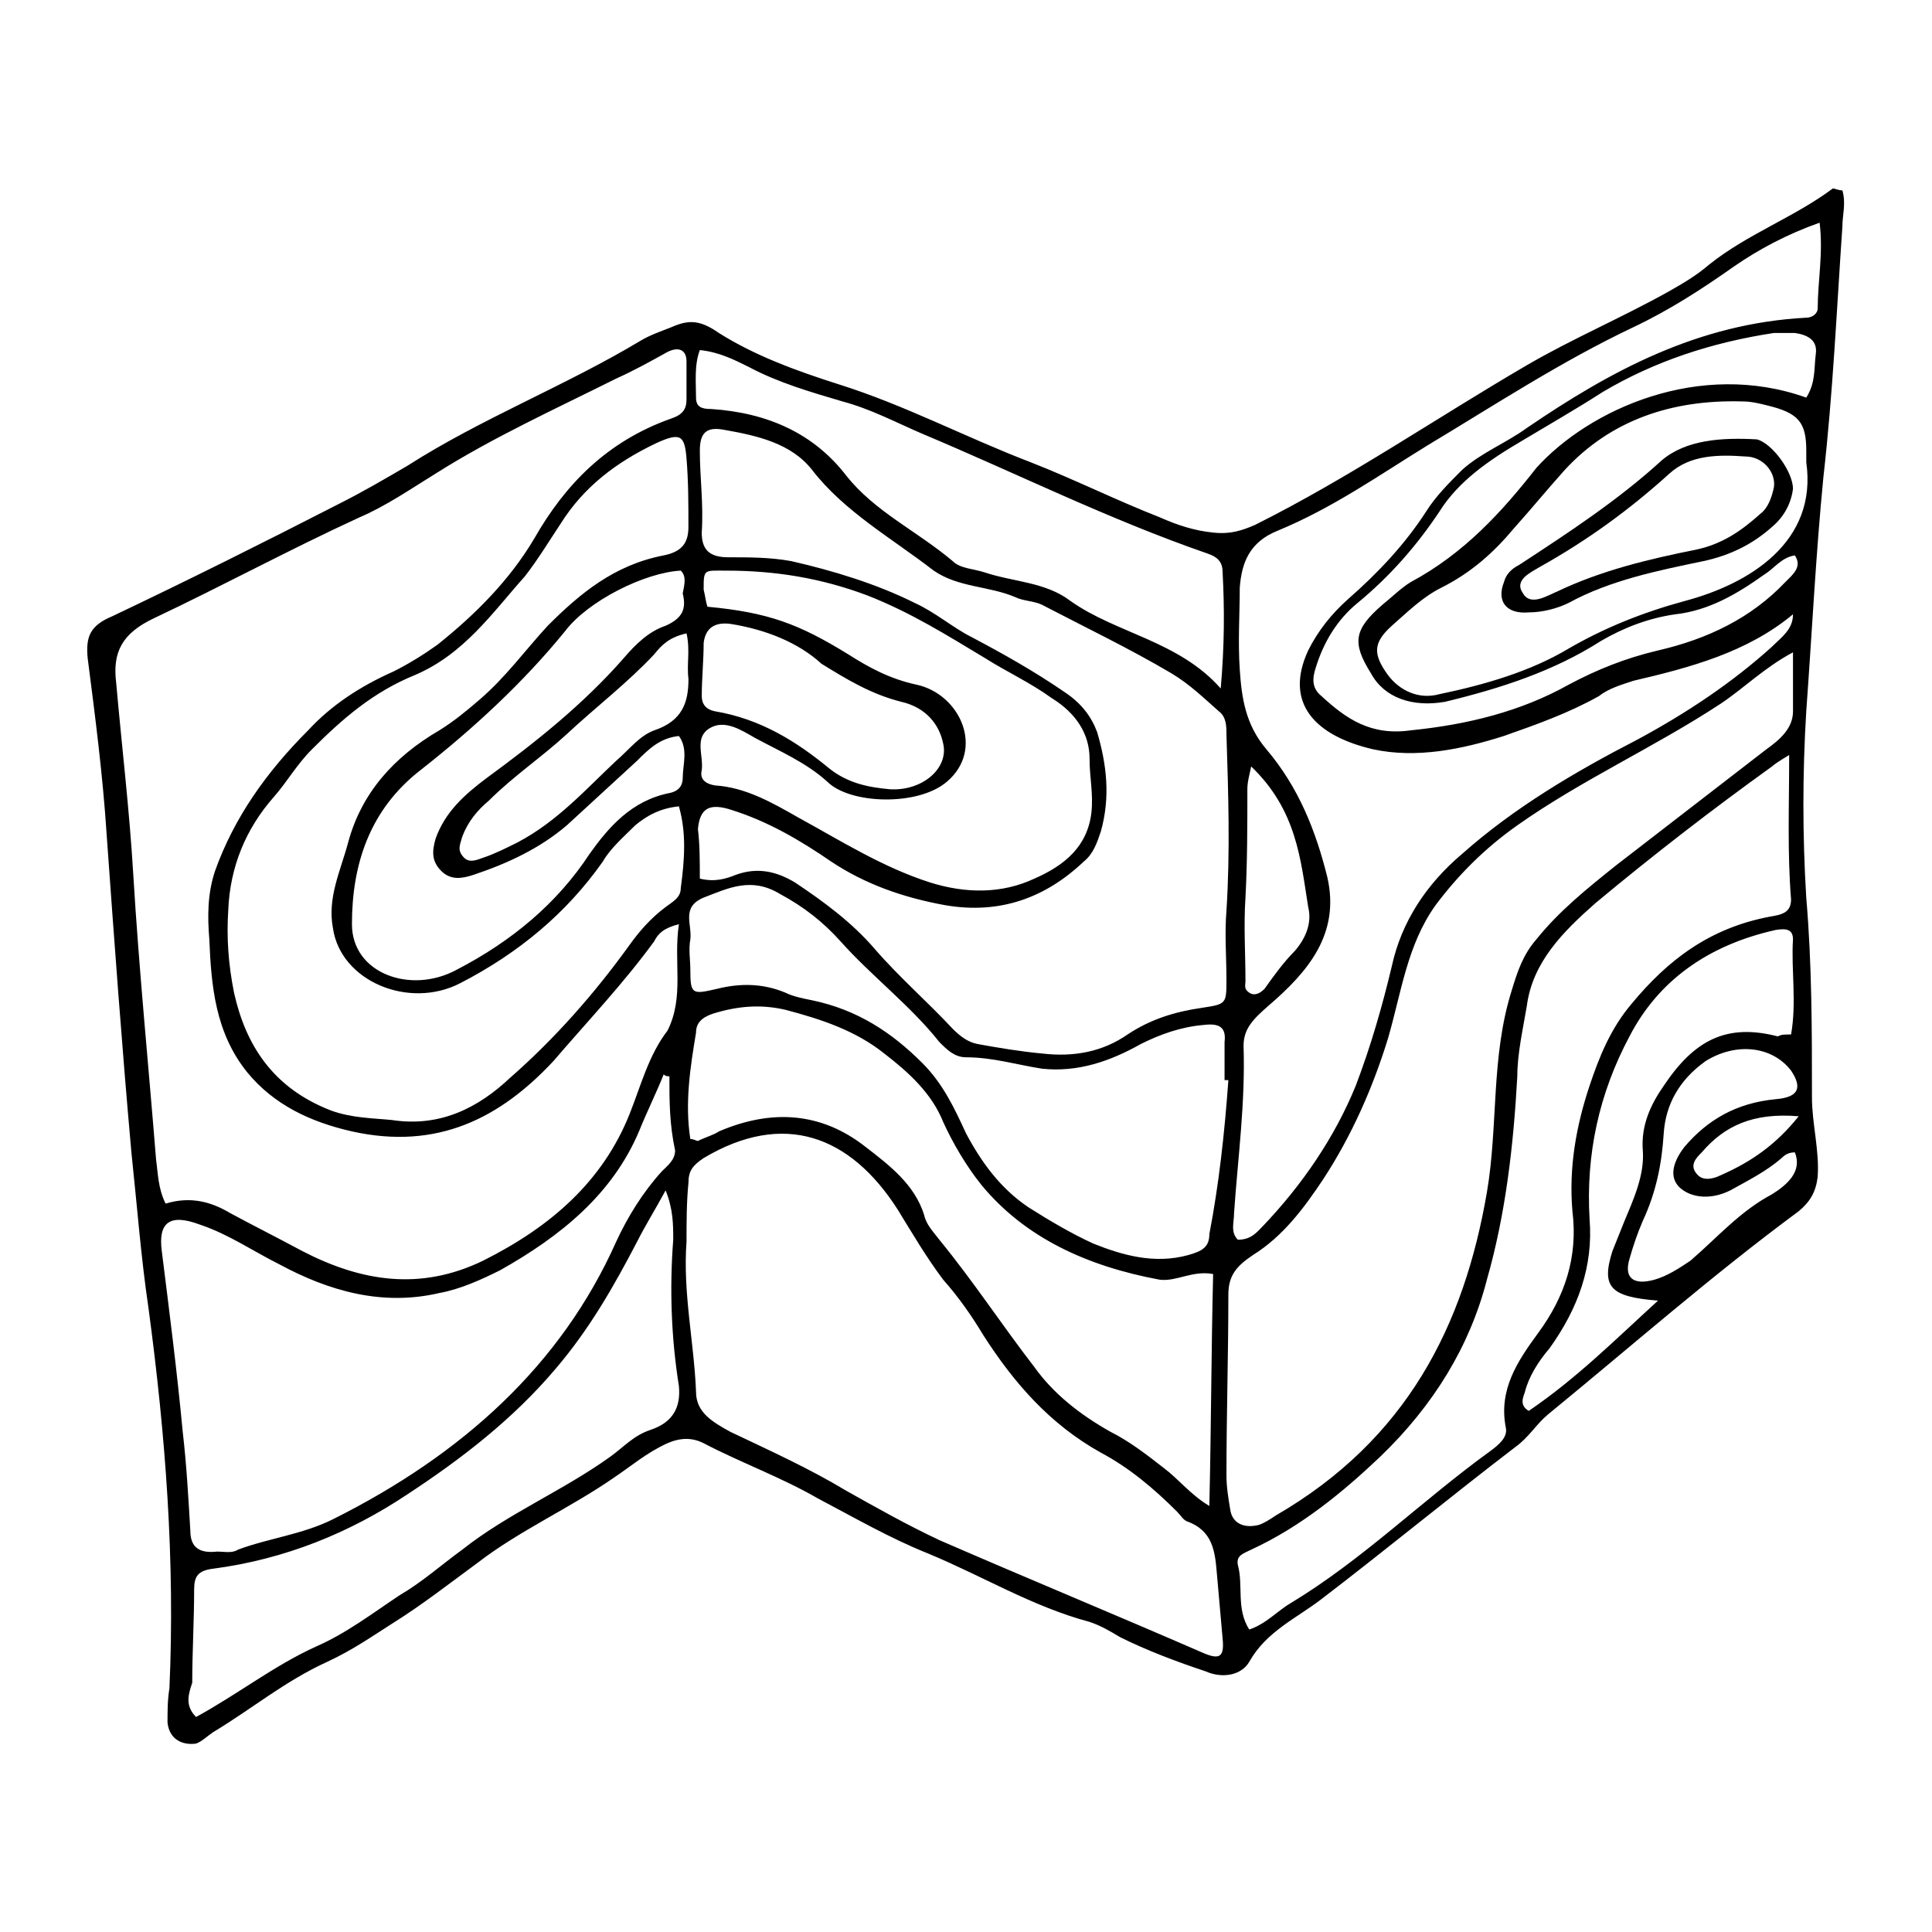 <?xml version="1.0" encoding="UTF-8"?>
<!-- Uploaded to: ICON Repo, www.svgrepo.com, Generator: ICON Repo Mixer Tools -->
<svg fill="#000000" width="800px" height="800px" version="1.1" viewBox="144 144 512 512" xmlns="http://www.w3.org/2000/svg">
 <g>
  <path d="m632.25 194.45c1.008 3.527 0 6.551 0 9.574-1.512 22.168-2.519 44.336-5.039 66.504-2.016 20.656-3.023 41.312-4.535 61.969-1.008 16.625-1.008 32.746 0 49.375 1.512 17.633 1.512 35.266 1.512 52.898 0 7.055 2.016 14.105 1.512 21.16-0.504 4.031-2.016 6.551-5.039 9.07-23.172 17.125-44.332 35.766-66.5 53.902-3.023 2.519-5.039 6.047-8.566 8.566-17.129 13.098-34.258 27.207-51.387 40.305-6.551 5.039-14.609 8.566-19.145 16.625-2.016 3.527-7.055 4.535-11.586 2.519-7.559-2.519-15.617-5.543-22.672-9.07-2.519-1.512-5.039-3.023-8.062-4.031-15.113-4.031-28.215-12.09-42.824-18.137-10.078-4.031-19.648-9.574-29.223-14.609-9.574-5.543-20.656-9.574-30.23-14.609-3.023-1.512-6.047-1.512-9.574 0-5.543 2.519-9.574 6.047-14.105 9.07-11.586 8.062-25.191 14.105-36.273 22.672-7.559 5.543-14.609 11.082-22.672 16.121-5.543 3.527-10.578 7.055-17.129 10.078-11.082 5.039-20.152 12.594-30.23 18.641-1.512 1.008-3.023 2.519-4.535 3.023-3.519 0.496-7.047-1.012-7.551-5.547 0-3.023 0-6.047 0.504-9.07 1.512-33.754-1.008-67.004-5.543-100.76-2.016-13.602-3.023-27.207-4.535-41.312-2.519-28.215-4.535-55.922-6.551-84.137-1.008-15.617-3.023-31.234-5.039-46.855-0.504-5.543 0.504-8.566 6.551-11.082 20.152-9.574 40.305-19.648 59.953-29.727 6.047-3.023 12.09-6.551 18.137-10.078 19.648-12.594 41.816-21.16 61.969-33.25 2.519-1.512 5.543-2.519 8.062-3.527 4.535-2.012 7.559-2.012 12.598 1.516 9.574 6.047 20.656 10.078 31.738 13.602 17.633 5.543 33.754 14.105 50.883 20.656 11.586 4.535 22.672 10.078 34.258 14.609 4.535 2.016 9.07 3.527 14.105 4.031 4.535 0.504 7.559-0.504 11.082-2.016 25.191-12.594 47.863-28.215 72.043-42.32 12.09-7.055 25.191-12.594 37.785-19.648 3.527-2.016 7.055-4.031 10.578-7.055 10.078-8.062 22.672-12.594 32.746-20.152 0.516 0.004 1.523 0.508 2.531 0.508zm-308.33 194.47c-4.031 1.008-5.543 2.519-6.551 4.535-8.062 11.082-17.633 21.16-26.703 31.738-14.105 15.113-30.73 23.68-53.402 18.641-11.082-2.519-20.656-7.055-27.711-15.617-8.566-10.578-9.574-23.176-10.078-35.266-0.504-6.047-0.504-12.09 1.512-18.137 5.039-14.105 13.602-26.199 24.688-37.281 6.047-6.551 13.602-11.586 22.672-15.617 4.031-2.016 8.062-4.535 11.586-7.055 10.078-8.062 19.145-17.129 25.695-28.215 8.062-14.105 19.145-25.695 36.273-31.738 3.023-1.008 4.031-2.519 4.031-5.039v-10.078c0-3.023-2.016-4.031-5.039-2.519-4.535 2.519-9.07 5.039-13.602 7.055-16.121 8.062-32.746 15.617-47.863 25.191-6.551 4.031-13.098 8.566-20.152 11.586-18.641 8.566-36.273 18.137-54.41 26.703-8.566 4.031-11.082 9.07-10.078 17.129 1.512 17.129 3.527 33.754 4.535 50.883 1.512 25.191 4.031 50.383 6.047 75.57 0.504 3.527 0.504 7.559 2.519 11.586 6.551-2.016 12.09-0.504 17.129 2.519 6.551 3.527 12.594 6.551 19.145 10.078 15.617 8.062 31.234 10.578 47.863 2.519 18.137-9.07 31.738-21.16 38.793-38.793 3.023-7.559 5.039-15.617 10.078-22.168 4.535-9.066 1.512-18.133 3.023-28.211zm2.016 84.137c-1.008 13.602 2.016 26.703 2.519 39.801 0 5.543 4.535 8.062 9.07 10.578 10.578 5.039 20.656 9.574 30.73 15.617 8.062 4.535 16.121 9.07 24.688 13.098 23.176 10.078 46.352 19.648 69.527 29.727 4.535 2.016 6.047 1.512 5.543-3.527-0.504-5.543-1.008-11.586-1.512-17.129-0.504-6.047-1.008-11.586-8.062-14.105-1.008-0.504-1.512-1.512-2.519-2.519-6.047-6.047-12.594-11.586-20.152-15.617-13.602-7.559-23.176-18.641-31.234-31.234-3.023-5.039-6.551-10.078-10.578-14.609-4.535-6.047-8.062-12.09-12.09-18.641-12.594-19.648-30.23-26.199-51.387-13.602-3.023 2.016-4.031 3.527-4.031 6.551-0.512 5.035-0.512 10.574-0.512 15.613zm293.22-156.18c-7.559 4.031-13.098 9.574-19.145 13.602-17.633 11.586-36.777 20.152-53.906 32.242-8.566 6.047-15.617 13.098-21.664 21.16-7.559 10.578-9.07 23.176-12.594 35.266-4.031 13.098-9.574 25.695-17.129 37.281-5.039 7.559-10.578 15.113-18.641 20.152-4.535 3.023-6.551 5.543-6.551 10.578 0 16.121-0.504 31.738-0.504 47.863 0 3.023 0.504 6.047 1.008 9.07 0.504 3.527 3.527 5.039 7.559 4.031 1.512-0.504 3.023-1.512 4.535-2.519 34.762-20.152 49.879-50.383 55.922-85.648 3.023-17.633 1.008-35.77 6.551-53.402 1.512-5.039 3.023-9.574 6.551-13.602 6.047-7.559 13.602-13.602 21.16-19.648 13.098-10.078 26.703-20.656 39.801-30.73 3.527-2.519 7.055-5.543 7.055-10.078-0.008-5.039-0.008-9.574-0.008-15.617zm7.055-113.86c-8.566 3.023-16.121 7.055-22.672 11.586-8.566 6.047-17.129 11.586-26.703 16.121-19.145 9.07-36.777 20.656-54.41 31.234-13.098 8.062-25.191 16.625-39.801 22.672-7.559 3.023-9.574 8.566-10.078 15.113 0 7.055-0.504 14.105 0 21.664 0.504 7.559 1.512 14.609 7.055 21.16 8.566 10.078 13.098 21.664 16.121 33.754 3.527 15.113-5.039 25.191-15.617 34.258-4.031 3.527-6.551 6.047-6.551 10.578 0.504 15.113-1.512 29.727-2.519 44.336 0 2.519-1.008 5.039 1.008 7.055 3.527 0 5.039-2.016 6.551-3.527 10.578-11.082 19.145-23.68 24.688-37.281 4.031-10.578 7.055-21.16 9.574-31.738 2.519-11.586 9.07-21.664 18.641-29.727 13.602-12.09 29.727-21.664 46.352-30.23 13.098-7.055 25.191-15.113 35.77-24.688 2.519-2.519 5.543-4.535 5.543-8.566-12.09 10.078-27.207 14.105-42.32 17.633-3.023 1.008-6.551 2.016-9.07 4.031-8.062 4.535-16.625 7.559-25.191 10.578-11.082 3.527-23.176 6.047-34.762 3.527-15.113-3.527-23.68-12.09-17.129-26.199 2.519-5.039 6.047-9.574 10.578-13.602 8.062-7.055 15.113-14.609 20.656-23.176 2.519-4.031 6.047-7.559 9.574-11.082 5.039-4.535 11.586-7.055 17.129-11.082 22.168-15.113 45.344-27.711 74.059-29.223 1.512 0 3.023-1.008 3.023-2.519 0-7.039 1.508-14.598 0.504-22.66zm-296.75 173.82c4.031 1.008 7.055 0 9.574-1.008 5.543-2.016 10.578-1.008 15.617 2.016 7.559 5.039 15.113 10.578 21.16 17.633 6.551 7.559 14.105 14.105 20.656 21.16 2.016 2.016 4.031 3.527 6.551 4.031 5.543 1.008 11.586 2.016 17.129 2.519 8.566 1.008 16.121-0.504 22.672-5.039 6.047-4.031 12.594-6.047 19.648-7.055 6.551-1.008 6.551-1.008 6.551-7.559 0-6.047-0.504-12.09 0-18.137 1.008-15.617 0.504-31.234 0-46.855 0-2.016 0-4.535-2.016-6.047-4.031-3.527-7.559-7.055-12.594-10.078-11.082-6.551-22.672-12.09-34.258-18.137-2.016-1.008-5.039-1.008-7.055-2.016-7.055-3.023-15.113-2.519-21.664-7.055-11.082-8.566-23.68-15.617-32.242-26.703-5.543-7.055-14.609-9.07-23.176-10.578-5.039-1.008-6.551 1.008-6.551 5.543 0 7.055 1.008 14.105 0.504 21.664 0 4.535 2.016 6.551 7.055 6.551 5.543 0 11.082 0 16.625 1.008 11.082 2.519 22.672 6.047 32.746 11.082 5.543 2.519 10.078 6.551 15.113 9.07 8.566 4.535 16.625 9.07 24.688 14.609 4.535 3.023 7.055 6.551 8.566 10.578 2.519 8.566 3.527 17.129 1.008 26.199-1.008 3.023-2.016 6.047-4.535 8.062-10.078 9.574-22.168 14.105-36.777 11.586-11.082-2.016-21.16-5.543-30.23-11.586-8.062-5.543-16.625-10.578-26.199-13.602-6.047-2.016-8.566-0.504-9.07 5.039 0.504 4.031 0.504 8.566 0.504 13.102zm-5.543-19.145c-5.039 0.504-8.566 2.519-11.586 5.039-3.023 3.023-6.551 6.047-8.566 9.574-9.574 13.602-22.168 24.184-37.785 32.242-13.602 7.055-31.738-0.504-33.754-14.609-1.512-8.062 2.016-15.113 4.031-22.672 3.527-13.098 12.09-22.672 24.184-29.727 4.031-2.519 7.055-5.039 10.578-8.062 7.055-6.047 12.09-13.098 18.137-19.648 8.566-8.566 17.633-16.121 30.73-18.641 5.039-1.008 6.551-3.527 6.551-7.559 0-6.047 0-12.09-0.504-18.137s-1.512-7.055-8.062-4.031c-10.578 5.039-19.145 11.586-25.191 21.16-3.023 4.535-6.047 9.574-9.574 14.105-8.566 9.574-16.121 20.656-29.223 26.199-11.082 4.535-19.145 11.586-27.207 19.648-4.031 4.031-6.551 8.566-10.078 12.594-7.559 8.566-11.586 18.641-12.09 29.727-0.504 7.559 0 14.609 1.512 22.168 3.023 13.602 10.078 25.191 25.695 31.234 5.543 2.016 11.082 2.016 16.121 2.519 13.098 2.016 23.176-3.527 31.234-11.082 12.09-10.578 22.672-22.672 31.738-35.266 2.519-3.527 5.543-7.055 9.574-10.078 2.016-1.512 4.031-2.519 4.031-5.039 1.016-7.555 1.52-14.609-0.496-21.66zm-2.519 71.539c-0.504 0-1.008 0-1.512-0.504-2.016 5.039-4.535 10.078-6.551 15.113-7.055 16.625-20.656 27.711-36.777 36.777-5.039 2.519-10.578 5.039-16.121 6.047-15.113 3.527-29.223-0.504-42.32-7.559-7.055-3.527-13.602-8.062-21.16-10.578-8.062-3.023-11.082-0.504-10.078 7.055 2.016 16.121 4.031 31.738 5.543 47.863 1.008 8.566 1.512 17.633 2.016 26.199 0 4.535 2.519 6.047 7.055 5.543 2.016 0 4.031 0.504 5.543-0.504 8.062-3.023 17.129-4.031 25.191-8.062 34.258-17.129 60.457-40.809 75.066-73.555 3.023-6.551 7.055-13.098 12.09-18.641 1.512-1.512 3.527-3.023 3.527-5.543-1.512-7.055-1.512-13.102-1.512-19.652zm296.75-85.145c-2.519 1.512-4.031 2.519-4.535 3.023-16.121 11.586-31.738 23.68-46.855 36.273-8.566 7.559-16.625 15.617-18.137 27.207-1.008 6.047-2.519 12.594-2.519 18.641-1.008 18.137-3.023 36.273-8.062 53.906-4.535 17.633-14.105 33.25-28.215 46.855-10.078 9.574-21.16 18.641-34.258 24.688-2.016 1.008-4.031 1.512-3.527 4.031 1.512 5.543-0.504 11.586 3.023 17.129 4.535-1.512 7.559-5.039 11.082-7.055 19.145-11.586 34.762-27.207 52.898-40.305 2.016-1.512 4.535-3.527 4.031-6.047-2.016-10.078 3.023-17.633 8.566-25.191 7.055-9.574 10.578-20.152 9.07-32.242-1.008-11.586 1.008-22.672 4.535-33.25 2.519-7.559 5.543-15.113 11.082-21.664 9.574-11.586 20.656-20.152 36.777-23.176 3.023-0.504 5.543-1.008 5.543-4.535-1.004-12.594-0.5-24.684-0.5-38.289zm-291.2 101.77c1.008 0 1.512 0.504 2.016 0.504 2.016-1.008 4.031-1.512 5.543-2.519 14.105-6.047 27.207-5.039 38.793 4.031 6.551 5.039 13.098 10.078 15.617 18.137 0.504 2.519 2.519 4.535 4.031 6.551 9.07 11.082 16.625 22.672 25.191 33.754 5.039 7.055 12.09 12.594 20.152 17.129 5.039 2.519 9.574 6.047 14.105 9.574 4.031 3.023 7.055 7.055 12.09 10.078 0.504-21.16 0.504-41.312 1.008-61.465-5.543-1.008-9.574 2.016-14.105 1.512-19.145-3.527-35.77-11.082-47.359-25.191-4.031-5.039-7.559-11.082-10.078-16.625-3.023-7.559-9.07-13.098-15.617-18.137-7.559-6.047-16.625-9.07-26.199-11.586-6.551-1.512-12.594-1.008-19.145 1.008-3.023 1.008-4.535 2.519-4.535 5.039-1.508 9.062-3.019 18.637-1.508 28.207zm142.58-15.617h-1.008v-10.078c0.504-4.031-1.512-5.039-5.543-4.535-6.047 0.504-11.586 2.519-16.625 5.039-8.062 4.535-16.625 7.559-26.199 6.551-6.551-1.008-13.098-3.023-20.152-3.023-3.023 0-5.039-2.016-7.055-4.031-7.559-9.574-18.137-17.633-26.199-26.703-4.535-5.039-9.574-9.07-16.121-12.594-7.559-4.535-13.602-1.512-20.152 1.008-6.047 2.519-3.023 7.055-3.527 11.082-0.504 2.519 0 5.543 0 8.062 0 6.551 0.504 6.551 7.055 5.039 6.047-1.512 12.09-1.512 18.137 1.008 2.016 1.008 4.535 1.512 7.055 2.016 12.09 2.519 21.16 8.566 29.223 16.625 5.543 5.543 8.566 12.09 11.586 18.641 4.031 7.559 9.07 14.609 16.625 19.648 5.543 3.527 11.586 7.055 17.129 9.574 7.559 3.023 16.121 5.543 25.191 3.023 3.527-1.008 5.543-2.016 5.543-5.543 2.519-13.098 4.031-26.703 5.039-40.809zm-273.57 168.78c11.082-6.047 20.656-13.602 31.738-18.641 8.062-3.527 14.609-8.566 22.168-13.602 6.047-3.527 11.082-8.062 16.625-12.09 12.09-9.574 26.703-15.617 39.297-24.688 3.527-2.519 6.047-5.543 10.578-7.055 6.047-2.016 8.062-6.047 7.559-11.586-2.016-12.594-2.519-25.695-1.512-38.793 0-4.031 0-8.062-2.016-13.098-3.023 5.543-5.543 9.574-7.559 13.602-6.047 11.586-12.594 23.176-21.664 33.754-11.082 13.098-24.688 23.68-39.297 33.25-15.113 10.078-32.242 17.129-51.387 19.648-4.031 0.504-5.039 2.016-5.039 5.543 0 8.062-0.504 16.625-0.504 24.688-1.004 3.019-2.012 6.043 1.012 9.066zm135.52-294.23c16.121 1.512 24.184 4.535 37.281 12.594 5.543 3.527 11.082 6.551 18.137 8.062 11.586 2.519 18.137 17.129 8.062 25.695-7.559 6.551-25.695 6.047-31.738 0-5.543-5.039-12.594-8.062-19.145-11.586-3.527-2.016-8.062-5.039-12.09-2.519-4.031 2.519-1.512 7.055-2.016 11.082-0.504 2.016 0.504 3.527 3.527 4.031 8.062 0.504 15.113 4.535 22.168 8.566 11.082 6.047 22.168 13.098 34.762 17.129 9.574 3.023 19.145 3.023 27.711-1.008 8.062-3.527 14.105-8.566 15.113-17.633 0.504-5.039-0.504-9.07-0.504-14.105 0-6.551-3.527-12.09-10.078-16.121-5.543-4.031-12.09-7.055-17.633-10.578-10.078-6.047-19.648-12.09-31.234-16.625-12.09-4.535-24.184-6.551-37.281-6.551-6.047 0-6.047-0.504-6.047 5.039 0.5 2.008 0.5 3.016 1.004 4.527zm-7.055-9.57c-9.574 0.504-24.688 8.062-30.73 16.121-11.082 13.602-24.184 25.695-38.289 36.777-13.602 10.578-18.137 25.191-18.137 40.809 0 13.098 15.617 18.641 27.711 12.09 14.609-7.559 26.703-17.633 35.266-30.73 5.039-7.055 11.082-14.105 21.16-16.121 2.519-0.504 3.527-2.016 3.527-4.031 0-3.527 1.512-7.559-1.008-11.082-5.039 0.504-8.062 3.527-11.082 6.551-6.047 5.543-12.594 11.586-18.641 17.129-7.055 6.047-15.617 10.078-24.688 13.098-3.023 1.008-6.047 1.512-8.566-1.008-2.519-2.519-2.519-5.039-1.512-8.566 2.519-7.055 7.559-11.586 13.602-16.121 13.098-9.574 25.695-19.648 36.273-31.738 3.023-3.527 6.551-7.055 11.082-8.566 4.535-2.016 5.543-4.535 4.535-8.566 0.504-2.516 1.008-4.531-0.504-6.043zm143.08 31.234c1.008-11.586 1.008-21.16 0.504-30.73 0-2.519-1.008-4.031-4.031-5.039-26.199-9.07-50.383-21.16-75.57-31.738-7.055-3.023-13.602-6.551-21.16-8.566-8.566-2.519-17.129-5.039-24.688-9.07-4.031-2.016-8.062-4.031-13.098-4.535-1.512 4.031-1.008 8.566-1.008 12.594 0 2.519 1.512 3.023 4.031 3.023 15.113 1.008 27.207 6.551 35.77 17.633 7.559 9.574 18.641 14.609 28.215 22.672 2.016 2.016 5.543 2.016 8.566 3.023 7.559 2.519 16.121 2.519 22.672 7.559 12.09 8.566 28.715 10.582 39.797 23.176zm155.18-59.953v-3.023c0-7.559-2.016-10.078-10.578-12.09-2.016-0.504-4.031-1.008-6.551-1.008-18.641-0.504-34.762 5.039-46.855 18.137-4.535 5.039-9.07 10.578-13.602 15.617-5.039 6.047-11.082 11.586-19.145 15.617-5.039 2.519-9.07 6.551-13.098 10.078-5.039 4.535-5.039 7.559-1.008 13.098 3.023 4.031 8.062 6.551 13.602 5.039 12.09-2.519 24.184-6.047 34.258-12.09 9.574-5.543 19.648-9.574 30.73-12.594 17.129-4.535 35.27-15.621 32.246-36.781zm0-17.129c2.519-4.031 2.016-7.559 2.519-11.586 0.504-3.527-2.016-5.039-5.543-5.543h-5.543c-16.625 2.519-31.738 7.559-45.344 15.617-7.055 4.535-14.105 8.566-21.664 13.098-8.566 5.039-16.625 10.578-21.664 18.641-6.047 9.07-13.098 17.129-21.664 24.184-5.543 4.535-9.07 10.578-11.082 17.129-1.008 3.023-1.008 5.543 1.512 7.559 6.551 6.047 13.098 10.578 23.68 9.07 15.113-1.512 29.223-5.039 41.816-12.09 7.559-4.031 15.113-7.055 23.68-9.07 13.098-3.023 24.688-8.566 33.754-18.137 2.016-2.016 4.535-4.031 2.519-7.055-3.527 0.504-5.543 3.527-8.062 5.039-7.055 5.039-14.609 9.574-23.68 10.578-7.055 1.008-13.602 3.527-19.648 7.055-12.594 8.062-26.703 12.594-41.312 16.121-8.566 1.512-16.121-1.008-19.648-7.559-5.039-8.062-4.535-11.586 3.023-18.137 2.519-2.016 5.039-4.535 7.559-6.047 14.105-7.559 24.184-18.641 33.25-30.23 14.105-15.613 43.328-28.711 71.543-18.637zm-4.031 168.78c1.512-8.566 0-17.129 0.504-25.191 0-2.519-1.512-3.023-4.535-2.519-18.137 4.031-31.234 13.602-38.793 28.215-8.062 15.113-11.586 31.234-10.578 48.367 1.008 12.594-3.023 23.68-10.578 34.258-3.023 3.527-5.543 7.559-6.551 11.586-0.504 1.512-1.512 3.527 1.008 5.039 12.594-8.566 22.672-18.641 34.258-29.223-12.594-1.008-15.113-3.527-12.09-13.098 1.008-2.519 2.016-5.039 3.023-7.559 2.519-6.047 5.543-12.594 5.039-19.145-0.504-6.551 2.016-12.09 5.543-17.129 8.062-12.09 16.625-16.625 30.23-13.098 1-0.504 1.504-0.504 3.519-0.504zm-281.12-108.82c-4.031-0.504-6.551 1.008-7.055 5.039 0 4.535-0.504 9.574-0.504 14.105 0 2.016 1.008 3.527 3.527 4.031 12.09 2.016 21.664 8.062 30.23 15.113 5.039 4.031 10.578 5.039 16.121 5.543 8.566 0.504 15.617-5.543 14.105-12.09-1.008-5.039-4.535-9.574-11.082-11.082-8.062-2.016-14.609-6.047-21.16-10.078-6.047-5.543-14.613-9.07-24.184-10.582zm282.13 140.06c-1.512 0-2.519 0.504-3.527 1.512-4.031 3.527-9.07 6.047-13.602 8.566-5.039 2.519-10.078 2.016-13.098-0.504-3.023-2.519-2.519-6.551 1.008-11.082 6.047-7.055 13.602-11.586 24.184-12.594 6.047-0.504 7.055-3.023 4.031-7.559-5.039-6.551-14.609-7.559-22.672-2.519-7.055 5.039-10.578 11.586-11.082 19.145-0.504 8.062-2.016 15.617-5.543 23.176-1.512 3.527-2.519 6.551-3.527 10.078-1.512 5.039 1.008 7.055 6.551 5.543 3.527-1.008 6.551-3.023 9.574-5.039 7.055-6.047 13.098-13.098 21.664-17.633 4.023-2.523 8.055-6.051 6.039-11.09zm-293.72-137.54c-4.535 1.008-6.551 3.023-8.566 5.543-7.055 7.559-15.617 14.105-23.176 21.16-6.551 6.047-14.105 11.082-20.656 17.633-3.023 2.519-5.543 5.543-7.055 9.574-0.504 2.016-1.512 3.527 0.504 5.543 1.512 1.512 3.527 0.504 5.039 0 3.023-1.008 6.047-2.519 9.07-4.031 10.578-5.543 18.137-14.105 26.199-21.664 3.527-3.023 6.047-6.551 10.078-8.062 7.559-2.519 9.07-7.559 9.07-13.602-0.508-4.031 0.5-7.559-0.508-12.094zm149.63 35.266c-0.504 2.519-1.008 4.031-1.008 6.047 0 9.574 0 19.145-0.504 28.719-0.504 7.559 0 14.609 0 22.168 0 1.008-0.504 2.016 1.008 3.023 1.512 1.008 3.023 0 4.031-1.008 2.519-3.527 5.039-7.055 8.062-10.078 3.023-3.527 4.535-7.559 3.527-11.586-2.019-12.598-3.027-25.695-15.117-37.285zm145.1 92.703c-12.09-1.008-19.648 2.519-25.695 9.574-1.512 1.512-3.527 3.527-1.008 6.047 1.512 1.512 4.031 1.008 6.047 0 8.059-3.531 14.609-8.066 20.656-15.621z"/>
  <path d="m619.16 273.54c-0.504 4.031-2.519 7.559-5.543 10.078-5.039 4.535-11.082 7.559-18.137 9.07-12.09 2.519-24.688 5.039-35.77 11.082-3.023 1.512-7.055 2.519-10.578 2.519-6.047 0.504-8.566-3.023-6.551-8.062 0.504-2.016 2.016-3.527 4.031-4.535 13.098-8.566 26.199-17.129 37.785-27.711 6.551-5.543 16.121-6.047 25.191-5.543 4.027 1.008 9.57 8.566 9.57 13.102zm-5.039-0.504c0.504-4.031-3.023-8.062-7.559-8.062-7.055-0.504-14.609-0.504-20.152 4.535-10.578 9.574-21.664 17.633-34.258 24.688-2.519 1.512-7.055 3.527-4.535 7.055 2.016 3.527 6.551 0.504 9.07-0.504 11.586-5.543 24.184-8.566 36.777-11.082 7.055-1.512 12.09-5.039 17.129-9.574 2.016-1.512 3.023-4.535 3.527-7.055z"/>
 </g>
</svg>